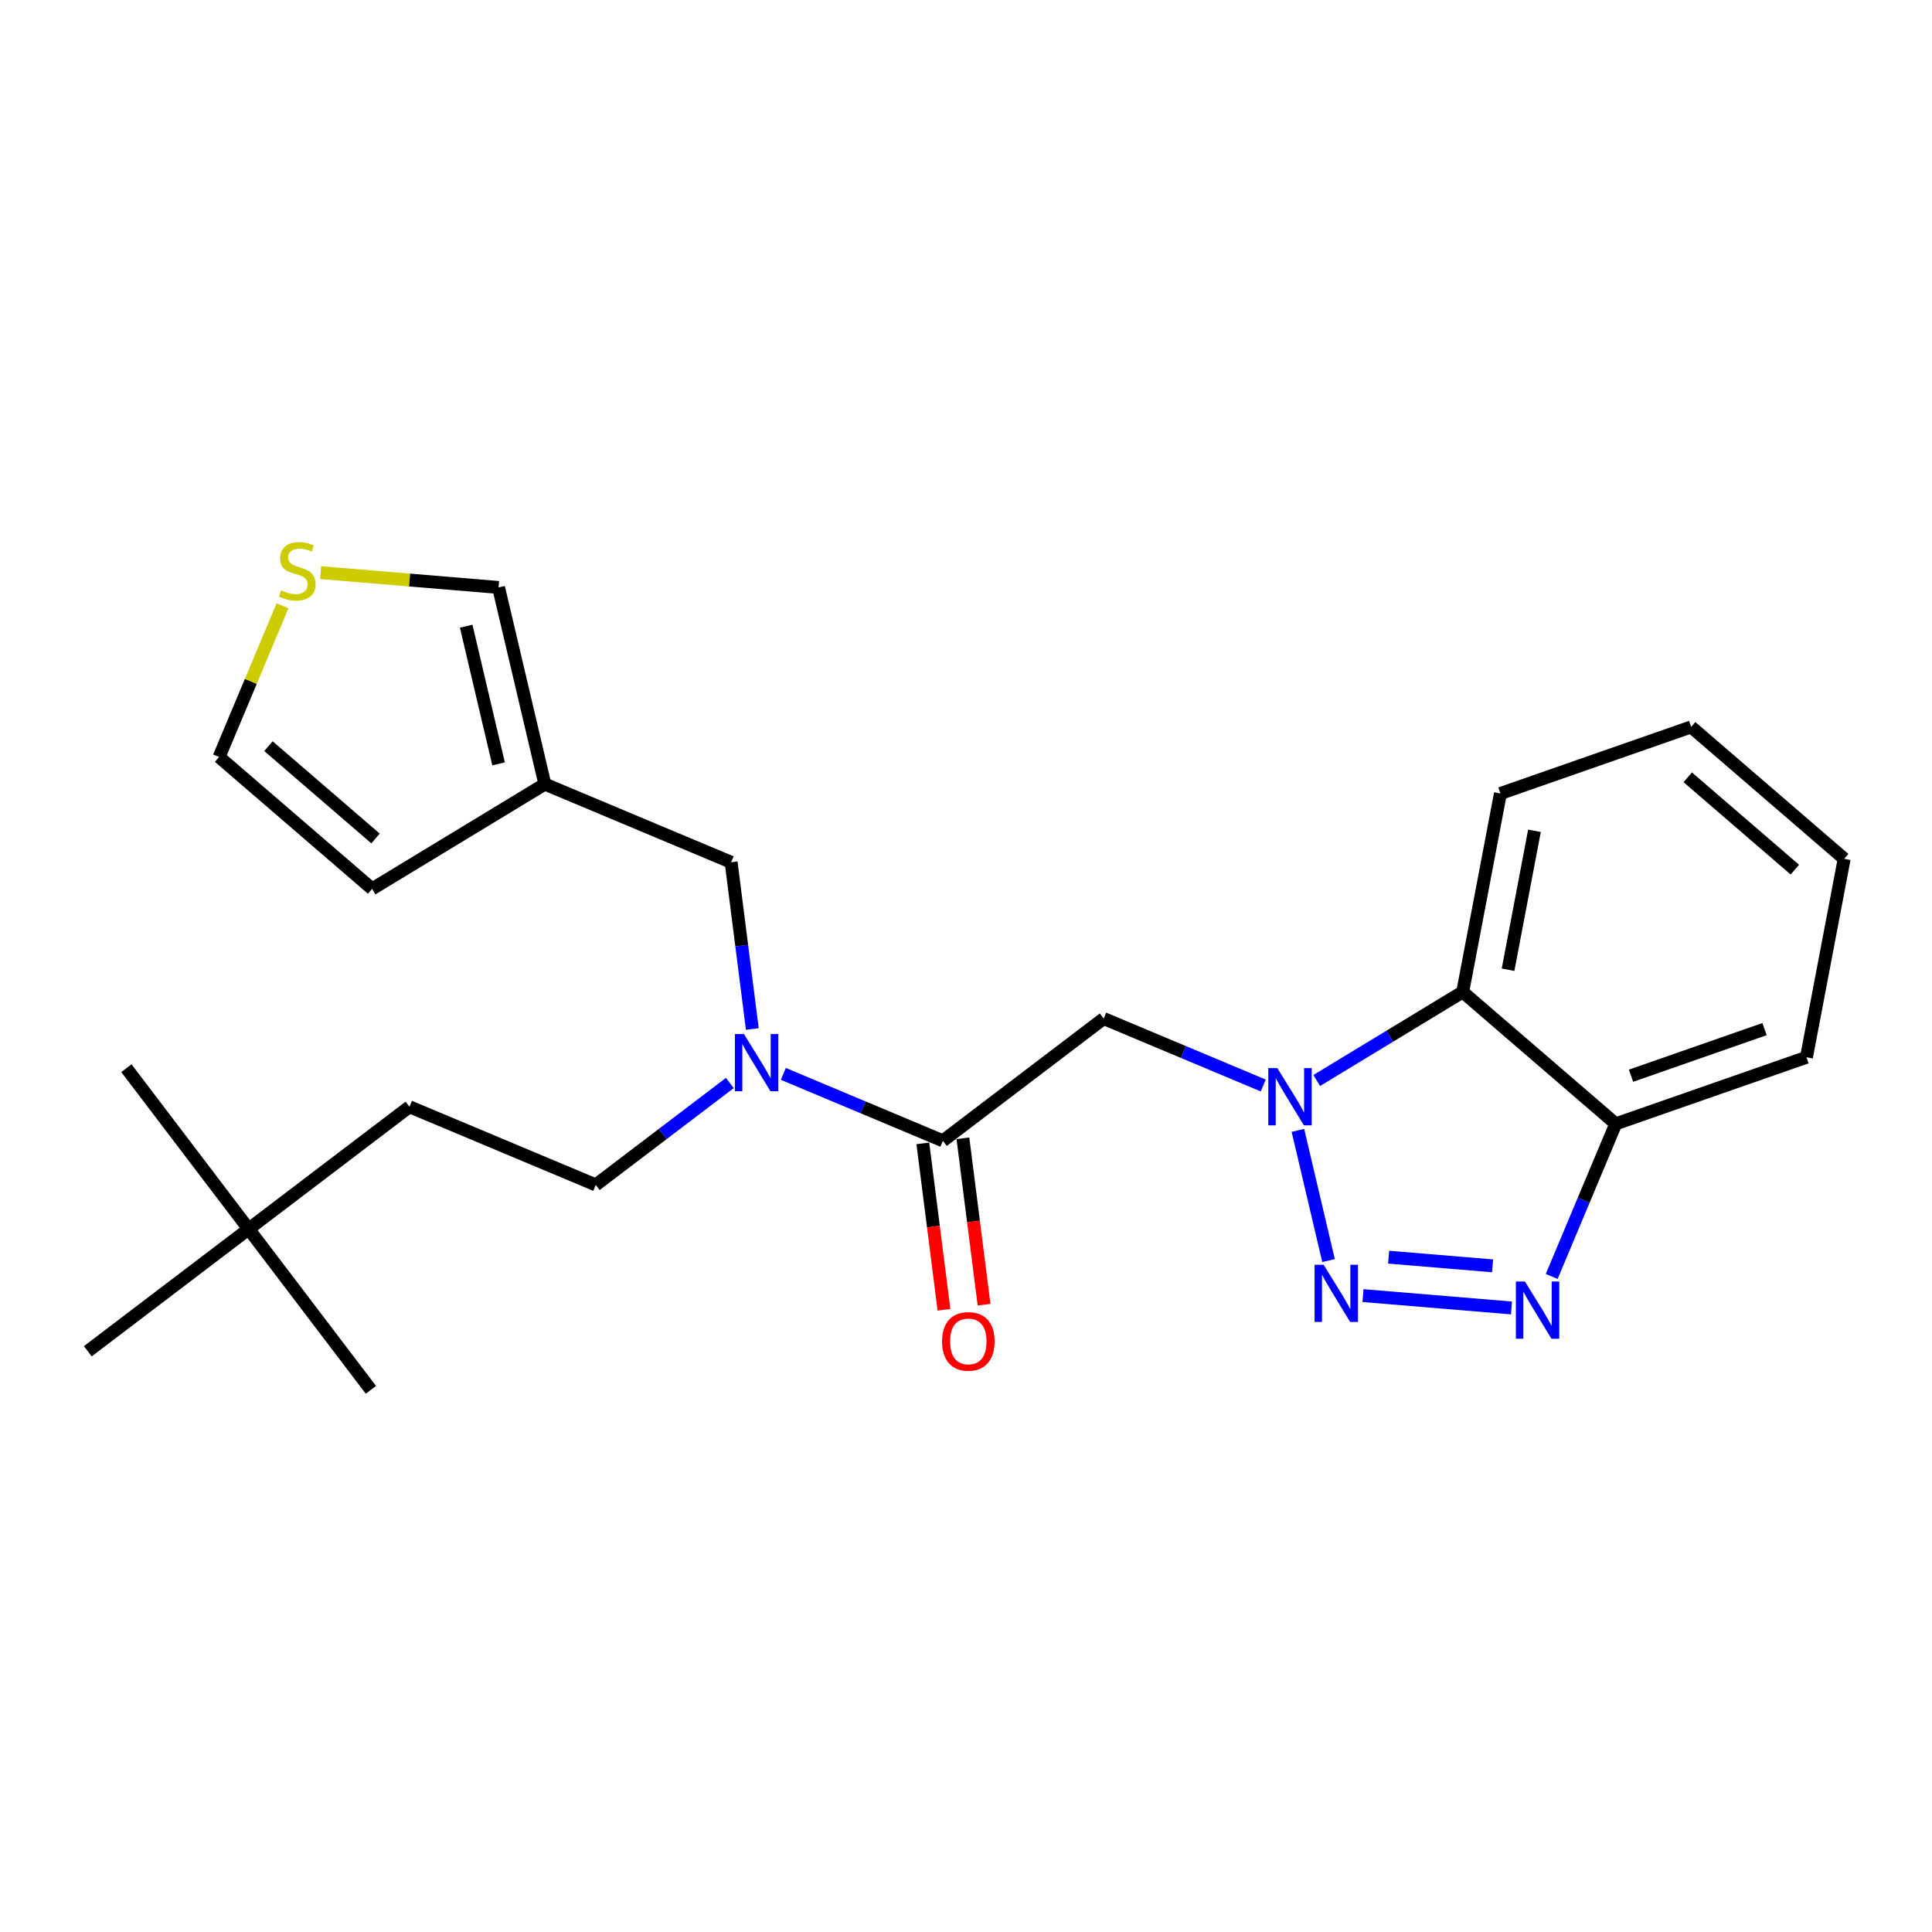 <?xml version='1.0' encoding='iso-8859-1'?>
<svg version='1.1' baseProfile='full'
              xmlns='http://www.w3.org/2000/svg'
                      xmlns:rdkit='http://www.rdkit.org/xml'
                      xmlns:xlink='http://www.w3.org/1999/xlink'
                  xml:space='preserve'
width='300px' height='300px' viewBox='0 0 300 300'>
<!-- END OF HEADER -->
<rect style='opacity:1.0;fill:#FFFFFF;stroke:none' width='300' height='300' x='0' y='0'> </rect>
<rect style='opacity:1.0;fill:#FFFFFF;stroke:none' width='300' height='300' x='0' y='0'> </rect>
<path class='bond-0 atom-0 atom-1' d='M 19.626,165.867 L 38.61,190.84' style='fill:none;fill-rule:evenodd;stroke:#000000;stroke-width:2.0px;stroke-linecap:butt;stroke-linejoin:miter;stroke-opacity:1' />
<path class='bond-1 atom-1 atom-2' d='M 38.61,190.84 L 57.593,215.813' style='fill:none;fill-rule:evenodd;stroke:#000000;stroke-width:2.0px;stroke-linecap:butt;stroke-linejoin:miter;stroke-opacity:1' />
<path class='bond-2 atom-1 atom-3' d='M 38.61,190.84 L 13.636,209.823' style='fill:none;fill-rule:evenodd;stroke:#000000;stroke-width:2.0px;stroke-linecap:butt;stroke-linejoin:miter;stroke-opacity:1' />
<path class='bond-3 atom-1 atom-4' d='M 38.61,190.84 L 63.583,171.857' style='fill:none;fill-rule:evenodd;stroke:#000000;stroke-width:2.0px;stroke-linecap:butt;stroke-linejoin:miter;stroke-opacity:1' />
<path class='bond-4 atom-4 atom-5' d='M 63.583,171.857 L 92.509,183.993' style='fill:none;fill-rule:evenodd;stroke:#000000;stroke-width:2.0px;stroke-linecap:butt;stroke-linejoin:miter;stroke-opacity:1' />
<path class='bond-5 atom-5 atom-6' d='M 92.509,183.993 L 102.919,176.08' style='fill:none;fill-rule:evenodd;stroke:#000000;stroke-width:2.0px;stroke-linecap:butt;stroke-linejoin:miter;stroke-opacity:1' />
<path class='bond-5 atom-5 atom-6' d='M 102.919,176.08 L 113.329,168.167' style='fill:none;fill-rule:evenodd;stroke:#0000FF;stroke-width:2.0px;stroke-linecap:butt;stroke-linejoin:miter;stroke-opacity:1' />
<path class='bond-6 atom-6 atom-7' d='M 116.819,159.783 L 115.174,146.837' style='fill:none;fill-rule:evenodd;stroke:#0000FF;stroke-width:2.0px;stroke-linecap:butt;stroke-linejoin:miter;stroke-opacity:1' />
<path class='bond-6 atom-6 atom-7' d='M 115.174,146.837 L 113.529,133.89' style='fill:none;fill-rule:evenodd;stroke:#000000;stroke-width:2.0px;stroke-linecap:butt;stroke-linejoin:miter;stroke-opacity:1' />
<path class='bond-12 atom-6 atom-13' d='M 121.636,166.752 L 134.022,171.949' style='fill:none;fill-rule:evenodd;stroke:#0000FF;stroke-width:2.0px;stroke-linecap:butt;stroke-linejoin:miter;stroke-opacity:1' />
<path class='bond-12 atom-6 atom-13' d='M 134.022,171.949 L 146.409,177.145' style='fill:none;fill-rule:evenodd;stroke:#000000;stroke-width:2.0px;stroke-linecap:butt;stroke-linejoin:miter;stroke-opacity:1' />
<path class='bond-7 atom-7 atom-8' d='M 113.529,133.89 L 84.603,121.755' style='fill:none;fill-rule:evenodd;stroke:#000000;stroke-width:2.0px;stroke-linecap:butt;stroke-linejoin:miter;stroke-opacity:1' />
<path class='bond-8 atom-8 atom-9' d='M 84.603,121.755 L 57.782,138.023' style='fill:none;fill-rule:evenodd;stroke:#000000;stroke-width:2.0px;stroke-linecap:butt;stroke-linejoin:miter;stroke-opacity:1' />
<path class='bond-24 atom-12 atom-8' d='M 77.418,91.219 L 84.603,121.755' style='fill:none;fill-rule:evenodd;stroke:#000000;stroke-width:2.0px;stroke-linecap:butt;stroke-linejoin:miter;stroke-opacity:1' />
<path class='bond-24 atom-12 atom-8' d='M 72.389,97.237 L 77.418,118.611' style='fill:none;fill-rule:evenodd;stroke:#000000;stroke-width:2.0px;stroke-linecap:butt;stroke-linejoin:miter;stroke-opacity:1' />
<path class='bond-9 atom-9 atom-10' d='M 57.782,138.023 L 34.022,117.543' style='fill:none;fill-rule:evenodd;stroke:#000000;stroke-width:2.0px;stroke-linecap:butt;stroke-linejoin:miter;stroke-opacity:1' />
<path class='bond-9 atom-9 atom-10' d='M 58.314,130.199 L 41.682,115.863' style='fill:none;fill-rule:evenodd;stroke:#000000;stroke-width:2.0px;stroke-linecap:butt;stroke-linejoin:miter;stroke-opacity:1' />
<path class='bond-10 atom-10 atom-11' d='M 34.022,117.543 L 38.946,105.805' style='fill:none;fill-rule:evenodd;stroke:#000000;stroke-width:2.0px;stroke-linecap:butt;stroke-linejoin:miter;stroke-opacity:1' />
<path class='bond-10 atom-10 atom-11' d='M 38.946,105.805 L 43.87,94.068' style='fill:none;fill-rule:evenodd;stroke:#CCCC00;stroke-width:2.0px;stroke-linecap:butt;stroke-linejoin:miter;stroke-opacity:1' />
<path class='bond-11 atom-11 atom-12' d='M 49.79,88.919 L 63.604,90.069' style='fill:none;fill-rule:evenodd;stroke:#CCCC00;stroke-width:2.0px;stroke-linecap:butt;stroke-linejoin:miter;stroke-opacity:1' />
<path class='bond-11 atom-11 atom-12' d='M 63.604,90.069 L 77.418,91.219' style='fill:none;fill-rule:evenodd;stroke:#000000;stroke-width:2.0px;stroke-linecap:butt;stroke-linejoin:miter;stroke-opacity:1' />
<path class='bond-13 atom-13 atom-14' d='M 143.297,177.541 L 144.939,190.462' style='fill:none;fill-rule:evenodd;stroke:#000000;stroke-width:2.0px;stroke-linecap:butt;stroke-linejoin:miter;stroke-opacity:1' />
<path class='bond-13 atom-13 atom-14' d='M 144.939,190.462 L 146.58,203.383' style='fill:none;fill-rule:evenodd;stroke:#FF0000;stroke-width:2.0px;stroke-linecap:butt;stroke-linejoin:miter;stroke-opacity:1' />
<path class='bond-13 atom-13 atom-14' d='M 149.521,176.75 L 151.162,189.671' style='fill:none;fill-rule:evenodd;stroke:#000000;stroke-width:2.0px;stroke-linecap:butt;stroke-linejoin:miter;stroke-opacity:1' />
<path class='bond-13 atom-13 atom-14' d='M 151.162,189.671 L 152.804,202.593' style='fill:none;fill-rule:evenodd;stroke:#FF0000;stroke-width:2.0px;stroke-linecap:butt;stroke-linejoin:miter;stroke-opacity:1' />
<path class='bond-14 atom-13 atom-15' d='M 146.409,177.145 L 171.382,158.162' style='fill:none;fill-rule:evenodd;stroke:#000000;stroke-width:2.0px;stroke-linecap:butt;stroke-linejoin:miter;stroke-opacity:1' />
<path class='bond-15 atom-15 atom-16' d='M 171.382,158.162 L 183.769,163.359' style='fill:none;fill-rule:evenodd;stroke:#000000;stroke-width:2.0px;stroke-linecap:butt;stroke-linejoin:miter;stroke-opacity:1' />
<path class='bond-15 atom-15 atom-16' d='M 183.769,163.359 L 196.156,168.556' style='fill:none;fill-rule:evenodd;stroke:#0000FF;stroke-width:2.0px;stroke-linecap:butt;stroke-linejoin:miter;stroke-opacity:1' />
<path class='bond-16 atom-16 atom-17' d='M 201.538,175.524 L 206.295,195.742' style='fill:none;fill-rule:evenodd;stroke:#0000FF;stroke-width:2.0px;stroke-linecap:butt;stroke-linejoin:miter;stroke-opacity:1' />
<path class='bond-25 atom-24 atom-16' d='M 227.129,154.029 L 215.796,160.904' style='fill:none;fill-rule:evenodd;stroke:#000000;stroke-width:2.0px;stroke-linecap:butt;stroke-linejoin:miter;stroke-opacity:1' />
<path class='bond-25 atom-24 atom-16' d='M 215.796,160.904 L 204.462,167.779' style='fill:none;fill-rule:evenodd;stroke:#0000FF;stroke-width:2.0px;stroke-linecap:butt;stroke-linejoin:miter;stroke-opacity:1' />
<path class='bond-17 atom-17 atom-18' d='M 211.647,201.179 L 234.705,203.099' style='fill:none;fill-rule:evenodd;stroke:#0000FF;stroke-width:2.0px;stroke-linecap:butt;stroke-linejoin:miter;stroke-opacity:1' />
<path class='bond-17 atom-17 atom-18' d='M 215.626,195.215 L 231.767,196.559' style='fill:none;fill-rule:evenodd;stroke:#0000FF;stroke-width:2.0px;stroke-linecap:butt;stroke-linejoin:miter;stroke-opacity:1' />
<path class='bond-18 atom-18 atom-19' d='M 240.947,198.21 L 245.918,186.36' style='fill:none;fill-rule:evenodd;stroke:#0000FF;stroke-width:2.0px;stroke-linecap:butt;stroke-linejoin:miter;stroke-opacity:1' />
<path class='bond-18 atom-18 atom-19' d='M 245.918,186.36 L 250.89,174.51' style='fill:none;fill-rule:evenodd;stroke:#000000;stroke-width:2.0px;stroke-linecap:butt;stroke-linejoin:miter;stroke-opacity:1' />
<path class='bond-19 atom-19 atom-20' d='M 250.89,174.51 L 280.507,164.173' style='fill:none;fill-rule:evenodd;stroke:#000000;stroke-width:2.0px;stroke-linecap:butt;stroke-linejoin:miter;stroke-opacity:1' />
<path class='bond-19 atom-19 atom-20' d='M 253.265,167.036 L 273.997,159.8' style='fill:none;fill-rule:evenodd;stroke:#000000;stroke-width:2.0px;stroke-linecap:butt;stroke-linejoin:miter;stroke-opacity:1' />
<path class='bond-26 atom-24 atom-19' d='M 227.129,154.029 L 250.89,174.51' style='fill:none;fill-rule:evenodd;stroke:#000000;stroke-width:2.0px;stroke-linecap:butt;stroke-linejoin:miter;stroke-opacity:1' />
<path class='bond-20 atom-20 atom-21' d='M 280.507,164.173 L 286.364,133.356' style='fill:none;fill-rule:evenodd;stroke:#000000;stroke-width:2.0px;stroke-linecap:butt;stroke-linejoin:miter;stroke-opacity:1' />
<path class='bond-21 atom-21 atom-22' d='M 286.364,133.356 L 262.603,112.875' style='fill:none;fill-rule:evenodd;stroke:#000000;stroke-width:2.0px;stroke-linecap:butt;stroke-linejoin:miter;stroke-opacity:1' />
<path class='bond-21 atom-21 atom-22' d='M 278.703,135.036 L 262.071,120.699' style='fill:none;fill-rule:evenodd;stroke:#000000;stroke-width:2.0px;stroke-linecap:butt;stroke-linejoin:miter;stroke-opacity:1' />
<path class='bond-22 atom-22 atom-23' d='M 262.603,112.875 L 232.986,123.212' style='fill:none;fill-rule:evenodd;stroke:#000000;stroke-width:2.0px;stroke-linecap:butt;stroke-linejoin:miter;stroke-opacity:1' />
<path class='bond-23 atom-23 atom-24' d='M 232.986,123.212 L 227.129,154.029' style='fill:none;fill-rule:evenodd;stroke:#000000;stroke-width:2.0px;stroke-linecap:butt;stroke-linejoin:miter;stroke-opacity:1' />
<path class='bond-23 atom-23 atom-24' d='M 238.271,129.006 L 234.171,150.578' style='fill:none;fill-rule:evenodd;stroke:#000000;stroke-width:2.0px;stroke-linecap:butt;stroke-linejoin:miter;stroke-opacity:1' />
<path  class='atom-6' d='M 115.519 160.568
L 118.43 165.273
Q 118.719 165.737, 119.183 166.578
Q 119.647 167.419, 119.672 167.469
L 119.672 160.568
L 120.852 160.568
L 120.852 169.451
L 119.634 169.451
L 116.51 164.307
Q 116.146 163.705, 115.757 163.014
Q 115.381 162.324, 115.268 162.111
L 115.268 169.451
L 114.114 169.451
L 114.114 160.568
L 115.519 160.568
' fill='#0000FF'/>
<path  class='atom-11' d='M 43.648 91.665
Q 43.748 91.703, 44.162 91.879
Q 44.576 92.054, 45.028 92.167
Q 45.492 92.267, 45.944 92.267
Q 46.785 92.267, 47.274 91.866
Q 47.764 91.452, 47.764 90.737
Q 47.764 90.247, 47.513 89.946
Q 47.274 89.645, 46.898 89.482
Q 46.521 89.319, 45.894 89.131
Q 45.103 88.892, 44.627 88.666
Q 44.162 88.441, 43.824 87.964
Q 43.497 87.487, 43.497 86.684
Q 43.497 85.567, 44.25 84.877
Q 45.016 84.187, 46.521 84.187
Q 47.55 84.187, 48.717 84.676
L 48.428 85.642
Q 47.362 85.203, 46.559 85.203
Q 45.693 85.203, 45.216 85.567
Q 44.739 85.918, 44.752 86.533
Q 44.752 87.01, 44.99 87.299
Q 45.241 87.587, 45.593 87.75
Q 45.957 87.913, 46.559 88.102
Q 47.362 88.353, 47.839 88.604
Q 48.316 88.855, 48.654 89.369
Q 49.006 89.871, 49.006 90.737
Q 49.006 91.966, 48.178 92.631
Q 47.362 93.284, 45.994 93.284
Q 45.204 93.284, 44.602 93.108
Q 44.012 92.945, 43.309 92.656
L 43.648 91.665
' fill='#CCCC00'/>
<path  class='atom-14' d='M 146.284 208.29
Q 146.284 206.156, 147.338 204.964
Q 148.392 203.772, 150.362 203.772
Q 152.332 203.772, 153.386 204.964
Q 154.44 206.156, 154.44 208.29
Q 154.44 210.448, 153.374 211.677
Q 152.307 212.894, 150.362 212.894
Q 148.405 212.894, 147.338 211.677
Q 146.284 210.46, 146.284 208.29
M 150.362 211.891
Q 151.717 211.891, 152.445 210.987
Q 153.186 210.071, 153.186 208.29
Q 153.186 206.545, 152.445 205.667
Q 151.717 204.776, 150.362 204.776
Q 149.007 204.776, 148.267 205.655
Q 147.539 206.533, 147.539 208.29
Q 147.539 210.084, 148.267 210.987
Q 149.007 211.891, 150.362 211.891
' fill='#FF0000'/>
<path  class='atom-16' d='M 198.345 165.856
L 201.256 170.562
Q 201.545 171.026, 202.009 171.867
Q 202.473 172.707, 202.498 172.757
L 202.498 165.856
L 203.678 165.856
L 203.678 174.74
L 202.461 174.74
L 199.336 169.595
Q 198.972 168.993, 198.583 168.303
Q 198.207 167.613, 198.094 167.4
L 198.094 174.74
L 196.94 174.74
L 196.94 165.856
L 198.345 165.856
' fill='#0000FF'/>
<path  class='atom-17' d='M 205.53 196.392
L 208.441 201.097
Q 208.729 201.561, 209.193 202.402
Q 209.658 203.243, 209.683 203.293
L 209.683 196.392
L 210.862 196.392
L 210.862 205.275
L 209.645 205.275
L 206.521 200.131
Q 206.157 199.528, 205.768 198.838
Q 205.392 198.148, 205.279 197.935
L 205.279 205.275
L 204.124 205.275
L 204.124 196.392
L 205.53 196.392
' fill='#0000FF'/>
<path  class='atom-18' d='M 236.79 198.995
L 239.702 203.7
Q 239.99 204.164, 240.454 205.005
Q 240.919 205.846, 240.944 205.896
L 240.944 198.995
L 242.123 198.995
L 242.123 207.878
L 240.906 207.878
L 237.782 202.734
Q 237.418 202.132, 237.029 201.441
Q 236.652 200.751, 236.54 200.538
L 236.54 207.878
L 235.385 207.878
L 235.385 198.995
L 236.79 198.995
' fill='#0000FF'/>
</svg>
